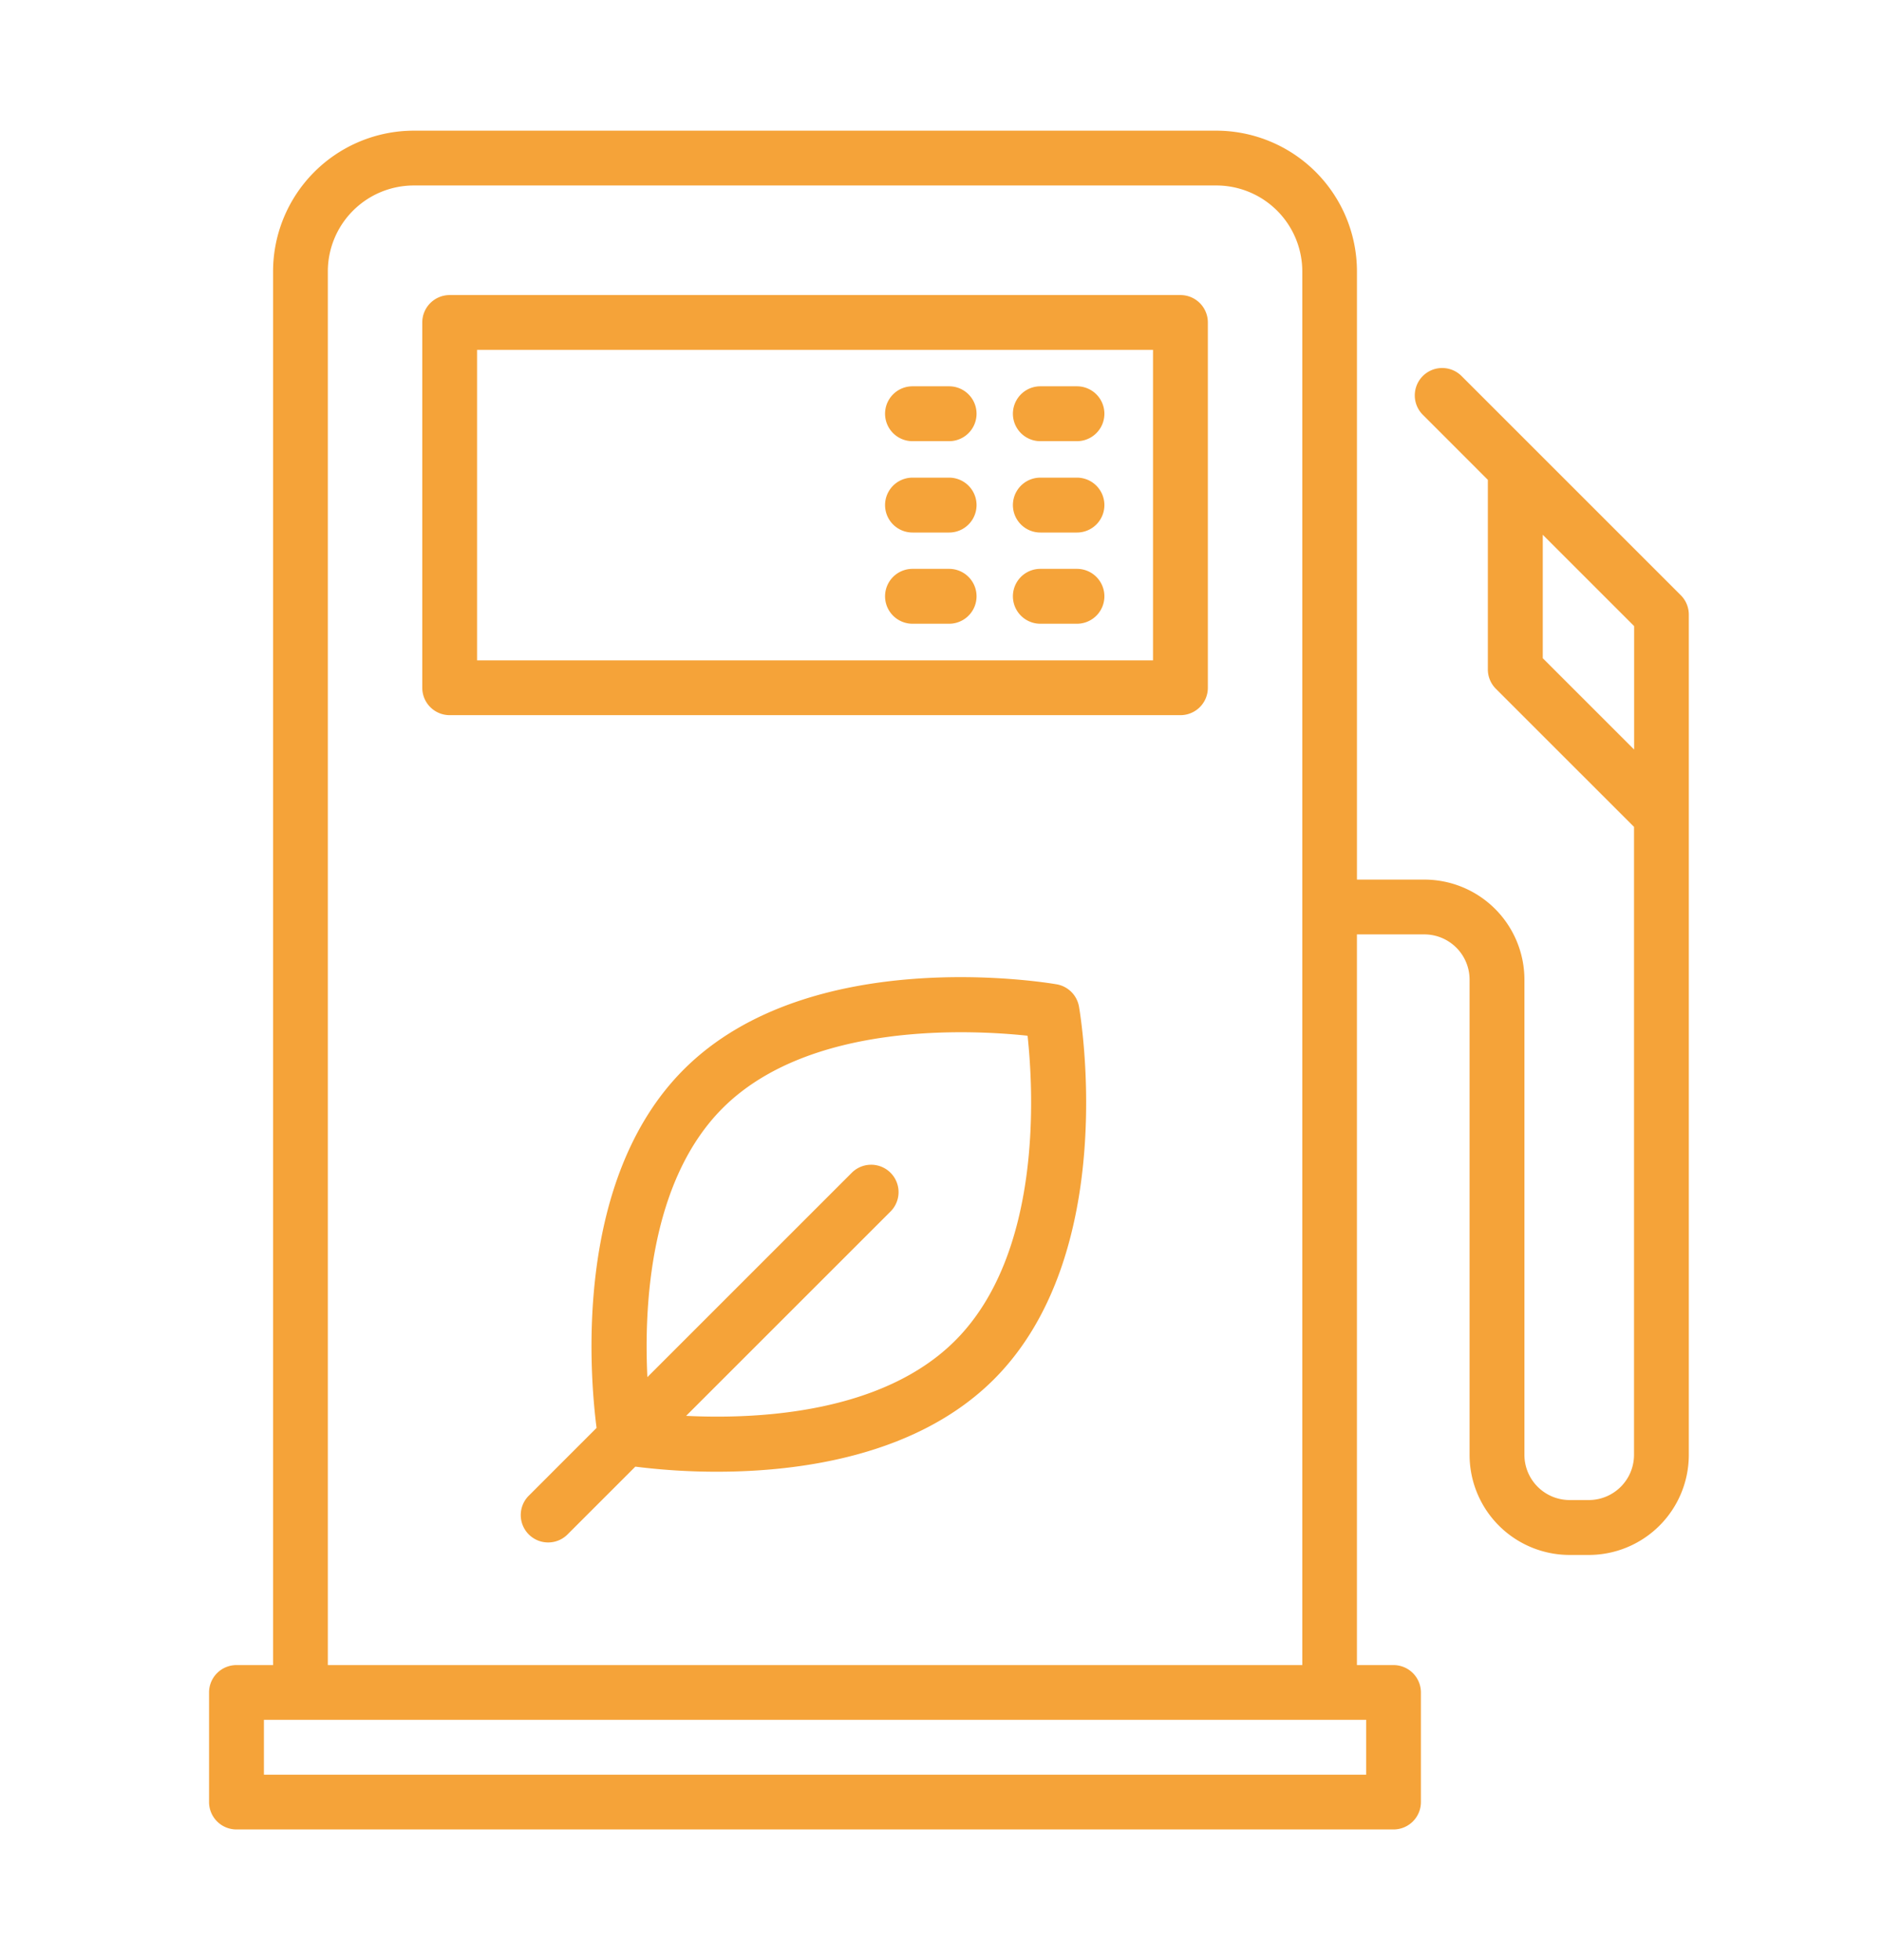 <svg id="Component_62_1" data-name="Component 62 – 1" xmlns="http://www.w3.org/2000/svg" width="72" height="75" viewBox="0 0 72 75">
  <rect id="Rectangle_6198" data-name="Rectangle 6198" width="72" height="75" fill="#fff"/>
  <g id="Group_17467" data-name="Group 17467" transform="translate(-262.178 -251.759)">
    <path id="Path_4043" data-name="Path 4043" d="M311.259,312.93c-.384-.066-9.432-1.577-14.265,3.257-4.214,4.214-3.606,11.63-3.338,13.716l-2.593,2.593a1.048,1.048,0,1,0,1.482,1.483l2.594-2.594a24.864,24.864,0,0,0,3.127.194c3.16,0,7.652-.6,10.588-3.531,4.834-4.833,3.324-13.882,3.258-14.265A1.05,1.05,0,0,0,311.259,312.93Zm-3.886,13.635c-2.783,2.783-7.541,3.012-10.291,2.877l7.82-7.819a1.048,1.048,0,0,0-1.482-1.483l-7.82,7.82c-.134-2.749.1-7.508,2.877-10.29,3.336-3.336,9.523-3,11.668-2.773C310.377,317.043,310.709,323.229,307.373,326.565Z" transform="translate(-8.655 -23.508)" fill="#f5a339"/>
    <path id="Path_4044" data-name="Path 4044" d="M313.256,267.615H285.3a1.048,1.048,0,0,0-1.049,1.048v13.978a1.048,1.048,0,0,0,1.049,1.048h27.957a1.048,1.048,0,0,0,1.048-1.048V268.663A1.048,1.048,0,0,0,313.256,267.615Zm-1.049,13.978h-25.86V269.711h25.86Z" transform="translate(-5.918 -4.566)" fill="#f5a339"/>
    <path id="Path_4045" data-name="Path 4045" d="M326.485,274.539l-5.592-5.592h0l-2.8-2.8a1.048,1.048,0,0,0-1.482,1.483l2.488,2.489v7.254a1.048,1.048,0,0,0,.307.741l5.285,5.284v24.028a1.731,1.731,0,0,1-1.729,1.729h-.735a1.731,1.731,0,0,1-1.729-1.729V289.24a3.83,3.83,0,0,0-3.826-3.825h-2.581V262.143a5.389,5.389,0,0,0-5.383-5.384h-30.7a5.39,5.39,0,0,0-5.383,5.384v53.327h-1.4a1.048,1.048,0,0,0-1.049,1.048v4.193a1.048,1.048,0,0,0,1.049,1.048h44.265a1.048,1.048,0,0,0,1.048-1.048v-4.193a1.048,1.048,0,0,0-1.048-1.048h-1.4V287.512h2.581a1.731,1.731,0,0,1,1.729,1.728v18.191a3.83,3.83,0,0,0,3.826,3.825h.735a3.83,3.83,0,0,0,3.826-3.825V275.28A1.048,1.048,0,0,0,326.485,274.539Zm-12.042,45.124H272.275v-2.1h42.168Zm-39.723-4.193V262.143a3.29,3.29,0,0,1,3.287-3.287h30.7A3.29,3.29,0,0,1,312,262.143v53.327Zm46.48-38.526V272.22l3.495,3.495v4.723Z" transform="translate(0 0)" fill="#f5a339"/>
    <path id="Path_4046" data-name="Path 4046" d="M315.857,275.742h1.4a1.049,1.049,0,0,0,0-2.1h-1.4a1.049,1.049,0,1,0,0,2.1Z" transform="translate(-18.769 -7.102)" fill="#f5a339"/>
    <path id="Path_4047" data-name="Path 4047" d="M324.3,275.742h1.4a1.049,1.049,0,0,0,0-2.1h-1.4a1.049,1.049,0,0,0,0,2.1Z" transform="translate(-22.321 -7.102)" fill="#f5a339"/>
    <path id="Path_4048" data-name="Path 4048" d="M315.857,281.773h1.4a1.048,1.048,0,0,0,0-2.1h-1.4a1.048,1.048,0,1,0,0,2.1Z" transform="translate(-18.769 -9.638)" fill="#f5a339"/>
    <path id="Path_4049" data-name="Path 4049" d="M324.3,281.773h1.4a1.048,1.048,0,1,0,0-2.1h-1.4a1.048,1.048,0,1,0,0,2.1Z" transform="translate(-22.321 -9.638)" fill="#f5a339"/>
    <path id="Path_4050" data-name="Path 4050" d="M315.857,287.8h1.4a1.048,1.048,0,0,0,0-2.1h-1.4a1.048,1.048,0,1,0,0,2.1Z" transform="translate(-18.769 -12.175)" fill="#f5a339"/>
    <path id="Path_4051" data-name="Path 4051" d="M324.3,287.8h1.4a1.048,1.048,0,1,0,0-2.1h-1.4a1.048,1.048,0,1,0,0,2.1Z" transform="translate(-22.321 -12.175)" fill="#f5a339"/>
  </g>
</svg>
